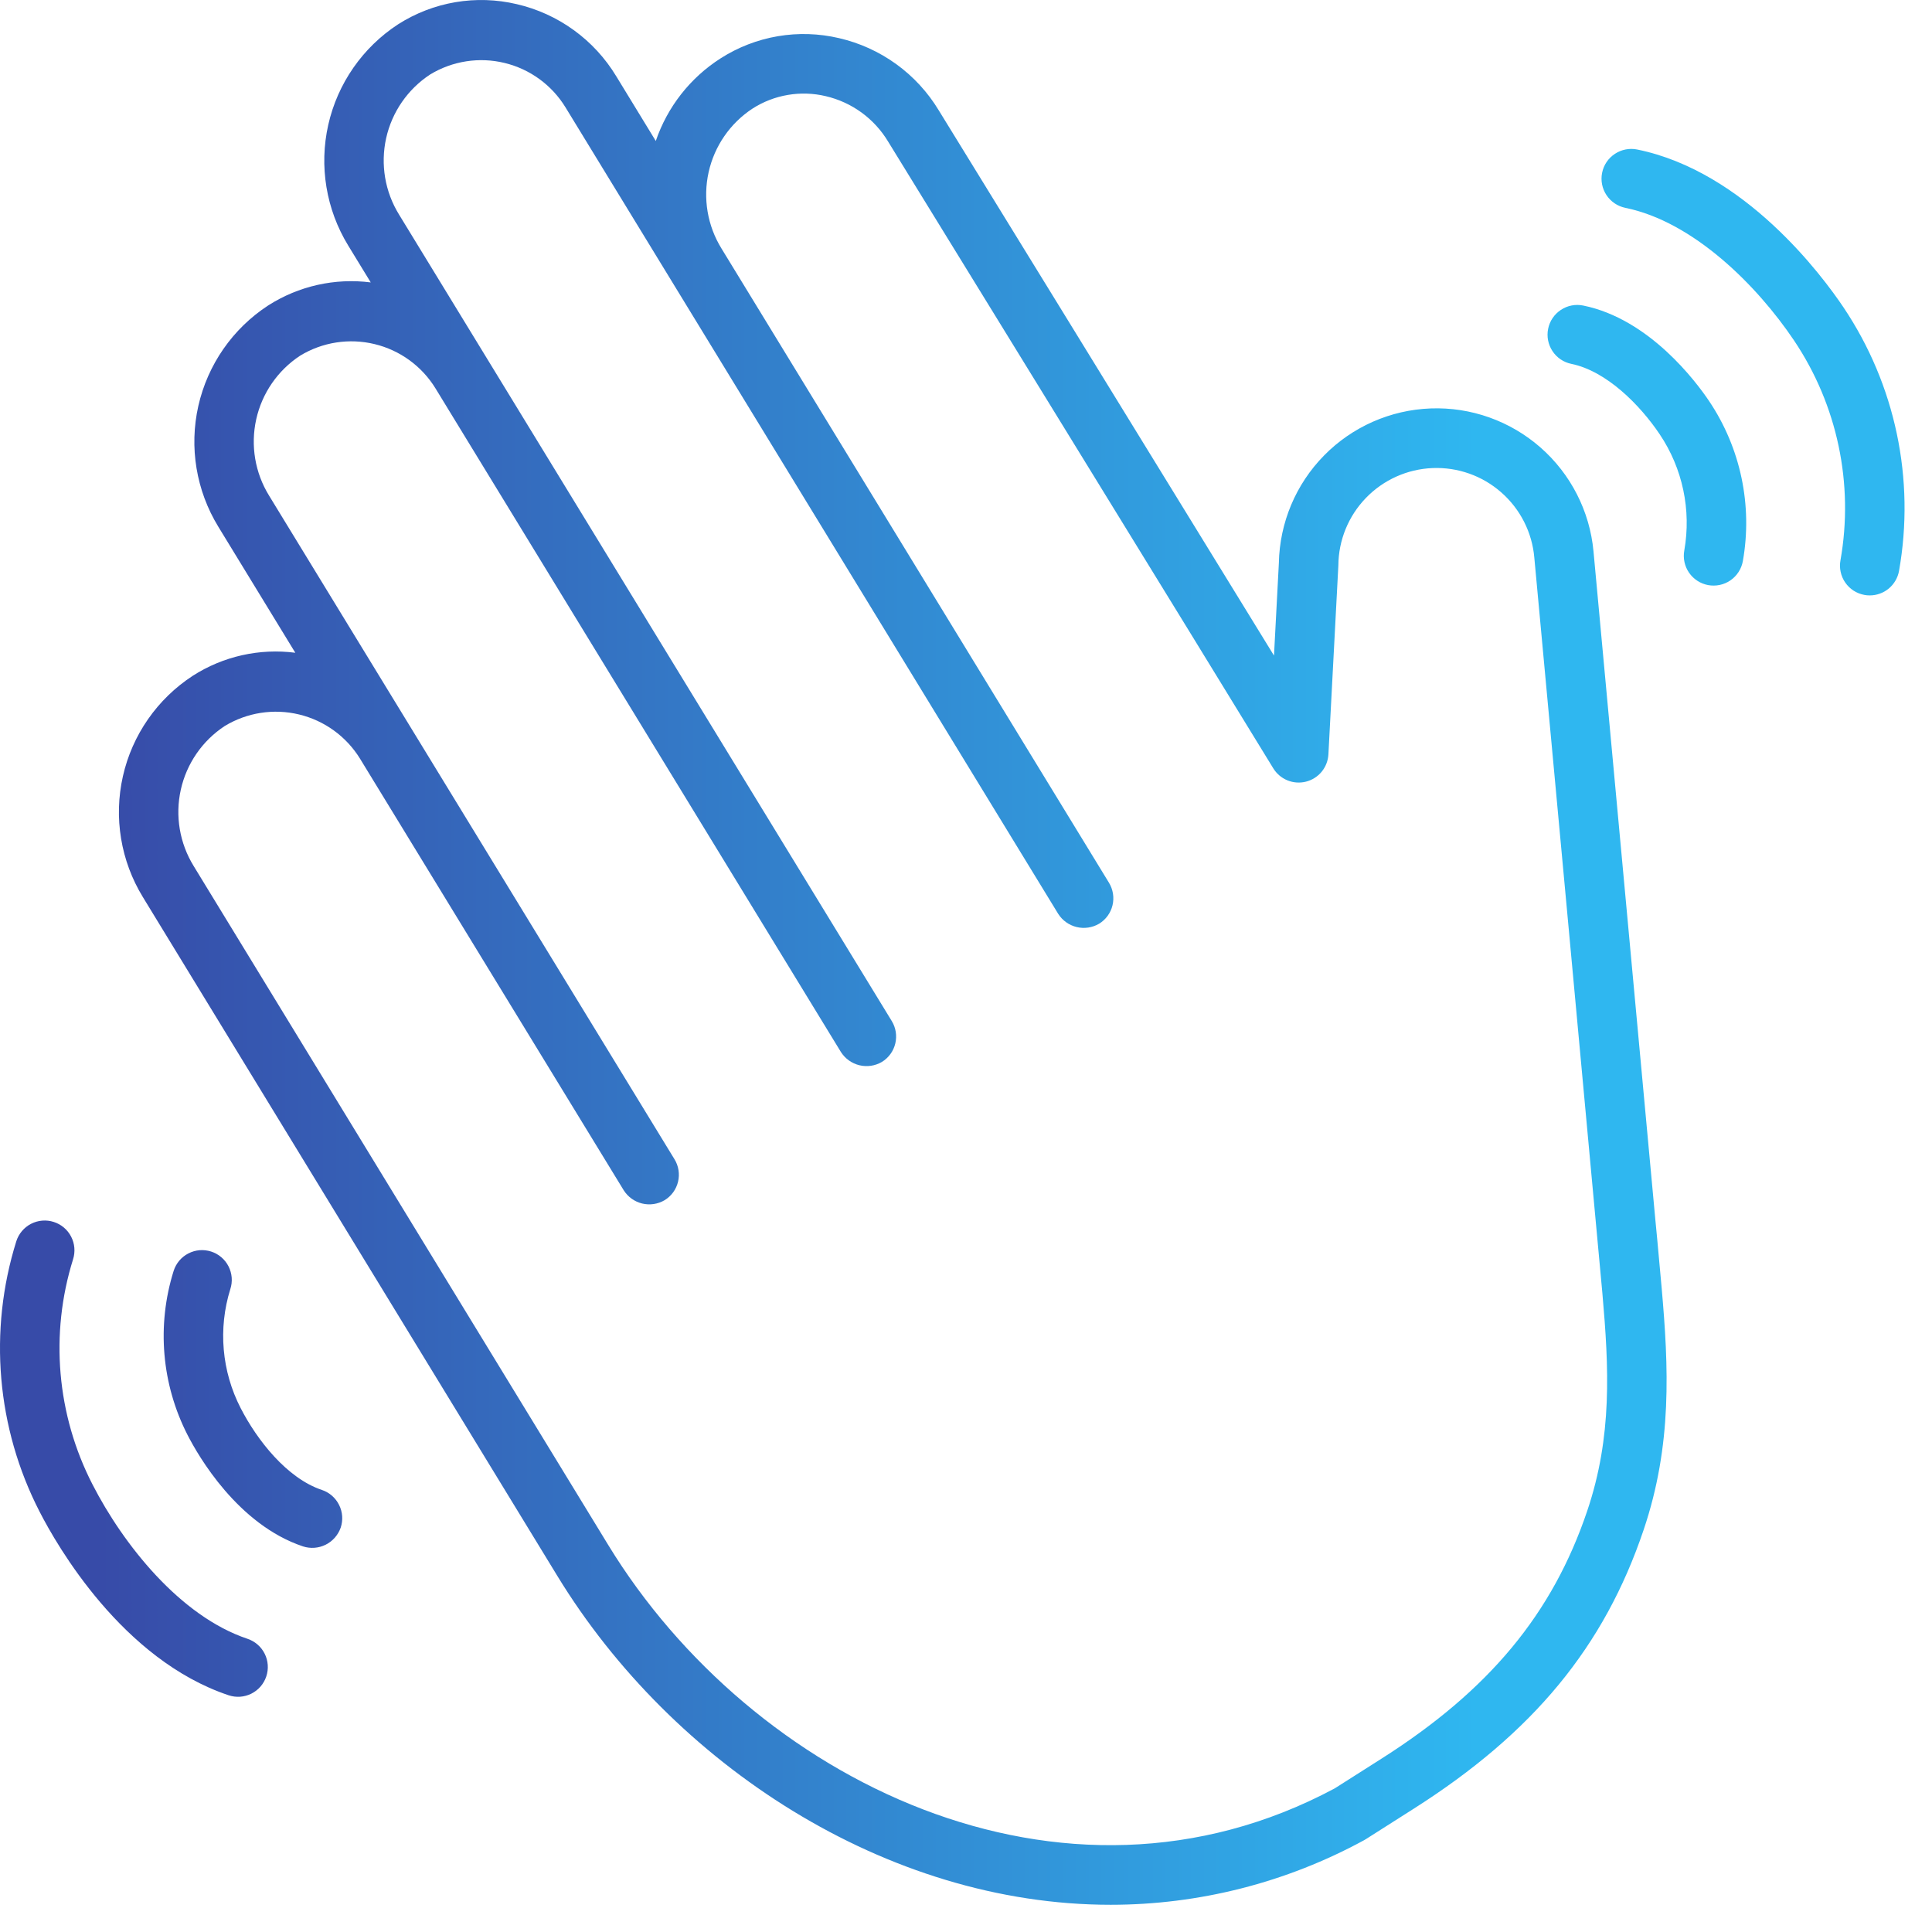 <svg width="67" height="67" viewBox="0 0 67 67" fill="none" xmlns="http://www.w3.org/2000/svg">
<path d="M57.403 42.267L55.261 19.118C55.131 17.727 54.473 16.439 53.423 15.518C52.373 14.597 51.01 14.112 49.614 14.164C48.218 14.216 46.895 14.8 45.916 15.797C44.937 16.794 44.377 18.127 44.35 19.524L44.181 22.735C40.383 16.546 32.647 3.976 32.555 3.826C32.176 3.199 31.675 2.654 31.081 2.224C30.487 1.794 29.813 1.488 29.099 1.323C28.402 1.159 27.68 1.136 26.974 1.256C26.269 1.376 25.594 1.637 24.991 2.023C23.938 2.695 23.145 3.706 22.742 4.889L21.372 2.646C20.993 2.019 20.492 1.474 19.898 1.044C19.305 0.614 18.631 0.308 17.917 0.143C17.22 -0.021 16.497 -0.044 15.791 0.076C15.085 0.196 14.411 0.457 13.807 0.842C12.577 1.644 11.707 2.895 11.384 4.328C11.061 5.761 11.309 7.263 12.076 8.516L12.857 9.794C11.615 9.635 10.357 9.918 9.302 10.592C8.071 11.394 7.202 12.645 6.878 14.078C6.555 15.511 6.804 17.013 7.571 18.266L10.241 22.637C8.999 22.477 7.74 22.759 6.686 23.435C5.455 24.237 4.585 25.487 4.262 26.92C3.939 28.353 4.187 29.856 4.954 31.109L19.333 54.659C23.313 61.172 30.719 66.056 38.516 66.056C41.584 66.056 44.604 65.287 47.299 63.82C47.321 63.808 47.343 63.796 47.364 63.782L49.034 62.72C53.175 60.086 55.632 57.105 56.998 53.059C57.999 50.098 57.865 47.4 57.625 44.667C57.511 43.367 57.403 42.267 57.403 42.267ZM55.043 52.398C53.837 55.968 51.642 58.613 47.926 60.978L46.288 62.019C36.837 67.082 26.061 61.711 21.095 53.582L6.716 30.033C6.229 29.242 6.068 28.293 6.27 27.386C6.471 26.48 7.018 25.687 7.794 25.177C8.567 24.709 9.493 24.565 10.371 24.777C11.25 24.988 12.009 25.539 12.484 26.308L21.63 41.278C21.776 41.508 22.005 41.673 22.27 41.737C22.535 41.801 22.814 41.759 23.049 41.621C23.165 41.55 23.265 41.457 23.345 41.348C23.425 41.238 23.482 41.114 23.514 40.982C23.546 40.85 23.551 40.714 23.53 40.58C23.509 40.446 23.462 40.317 23.391 40.202L9.332 17.189C8.844 16.399 8.684 15.45 8.885 14.543C9.086 13.636 9.633 12.844 10.409 12.334C11.182 11.864 12.11 11.72 12.99 11.933C13.869 12.145 14.629 12.697 15.102 13.468L29.163 36.484C29.31 36.714 29.539 36.878 29.804 36.942C30.069 37.006 30.348 36.965 30.583 36.827C30.698 36.757 30.799 36.664 30.879 36.554C30.959 36.445 31.016 36.32 31.048 36.188C31.079 36.057 31.085 35.92 31.064 35.786C31.043 35.652 30.996 35.524 30.925 35.408L13.838 7.44C13.35 6.65 13.19 5.7 13.391 4.793C13.592 3.887 14.139 3.094 14.915 2.584C15.689 2.114 16.618 1.969 17.498 2.183C18.379 2.396 19.138 2.95 19.611 3.723L36.697 31.691C36.843 31.921 37.072 32.085 37.337 32.149C37.602 32.213 37.881 32.172 38.116 32.034C38.35 31.891 38.517 31.661 38.581 31.395C38.645 31.129 38.601 30.848 38.459 30.614L25.021 8.619C24.533 7.829 24.373 6.879 24.574 5.973C24.775 5.066 25.322 4.273 26.099 3.764C26.471 3.526 26.887 3.365 27.322 3.292C27.757 3.218 28.203 3.232 28.633 3.334C29.08 3.438 29.502 3.63 29.874 3.9C30.245 4.17 30.559 4.512 30.796 4.905C30.908 5.088 42.107 23.285 44.156 26.645C44.271 26.832 44.443 26.979 44.647 27.062C44.851 27.145 45.077 27.161 45.29 27.107C45.504 27.053 45.695 26.932 45.835 26.762C45.974 26.591 46.056 26.381 46.068 26.161L46.413 19.611C46.418 18.736 46.761 17.897 47.369 17.268C47.977 16.639 48.803 16.268 49.678 16.232C50.552 16.196 51.406 16.498 52.063 17.076C52.721 17.653 53.131 18.461 53.208 19.332C53.208 19.332 55.455 43.556 55.569 44.847C55.798 47.448 55.916 49.813 55.043 52.398ZM8.583 56.832C6.241 56.048 4.271 53.553 3.208 51.48C1.967 49.067 1.724 46.263 2.533 43.674C2.616 43.413 2.593 43.13 2.467 42.886C2.342 42.643 2.125 42.459 1.864 42.376C1.604 42.292 1.32 42.316 1.077 42.441C0.834 42.566 0.65 42.783 0.566 43.044C-0.407 46.154 -0.118 49.523 1.372 52.422C1.977 53.604 4.241 57.556 7.928 58.79C8.057 58.833 8.192 58.85 8.328 58.841C8.463 58.831 8.595 58.795 8.716 58.735C8.837 58.674 8.946 58.59 9.035 58.488C9.123 58.386 9.191 58.267 9.234 58.138C9.277 58.01 9.295 57.874 9.285 57.739C9.276 57.604 9.24 57.472 9.179 57.35C9.119 57.229 9.035 57.121 8.933 57.032C8.83 56.943 8.711 56.875 8.583 56.832ZM11.163 51.67C9.95 51.265 8.913 49.938 8.345 48.83C7.689 47.556 7.56 46.075 7.987 44.706C8.029 44.577 8.046 44.441 8.035 44.305C8.024 44.169 7.987 44.037 7.925 43.916C7.863 43.794 7.778 43.687 7.675 43.599C7.571 43.51 7.451 43.444 7.321 43.402C7.191 43.361 7.055 43.345 6.919 43.356C6.784 43.368 6.652 43.406 6.531 43.469C6.41 43.531 6.303 43.617 6.215 43.721C6.128 43.826 6.062 43.946 6.021 44.076C5.429 45.965 5.604 48.011 6.508 49.771C6.874 50.485 8.242 52.87 10.508 53.628C10.768 53.712 11.05 53.691 11.294 53.569C11.539 53.447 11.725 53.234 11.815 52.977C11.902 52.717 11.882 52.434 11.759 52.189C11.637 51.944 11.423 51.757 11.163 51.67ZM63.931 10.659C63.198 9.567 60.516 5.946 56.777 5.185C56.509 5.13 56.23 5.185 56.002 5.336C55.773 5.487 55.614 5.722 55.56 5.991C55.505 6.259 55.56 6.538 55.711 6.766C55.862 6.994 56.097 7.153 56.366 7.208C58.724 7.688 60.934 9.9 62.217 11.809C63.718 14.046 64.295 16.777 63.826 19.43C63.801 19.563 63.803 19.7 63.832 19.832C63.86 19.965 63.914 20.091 63.991 20.202C64.068 20.314 64.166 20.409 64.28 20.483C64.394 20.556 64.521 20.607 64.655 20.631C64.716 20.643 64.779 20.649 64.842 20.648C65.083 20.648 65.317 20.563 65.502 20.409C65.687 20.254 65.812 20.04 65.856 19.803C66.421 16.62 65.731 13.343 63.931 10.659ZM54.905 10.596C54.637 10.541 54.358 10.595 54.13 10.747C53.901 10.898 53.742 11.133 53.688 11.402C53.633 11.67 53.688 11.949 53.839 12.177C53.99 12.406 54.226 12.565 54.494 12.619C55.71 12.867 56.875 14.043 57.558 15.062C58.352 16.244 58.657 17.687 58.41 19.089C58.385 19.222 58.387 19.359 58.416 19.492C58.444 19.624 58.498 19.75 58.575 19.861C58.652 19.973 58.75 20.068 58.864 20.142C58.978 20.216 59.105 20.266 59.238 20.291C59.371 20.315 59.508 20.313 59.641 20.285C59.773 20.257 59.899 20.203 60.011 20.126C60.122 20.049 60.218 19.951 60.291 19.837C60.365 19.723 60.415 19.596 60.44 19.463C60.783 17.53 60.365 15.541 59.272 13.911C58.829 13.252 57.207 11.064 54.905 10.596Z" fill="url(#paint0_linear_506_10638)"/>
<defs>
<linearGradient id="paint0_linear_506_10638" x1="3.468" y1="39.375" x2="51.254" y2="39.375" gradientUnits="userSpaceOnUse">
<stop stop-color="#374BA8"/>
<stop offset="1" stop-color="#2FB7F0"/>
</linearGradient>
</defs>
</svg>
